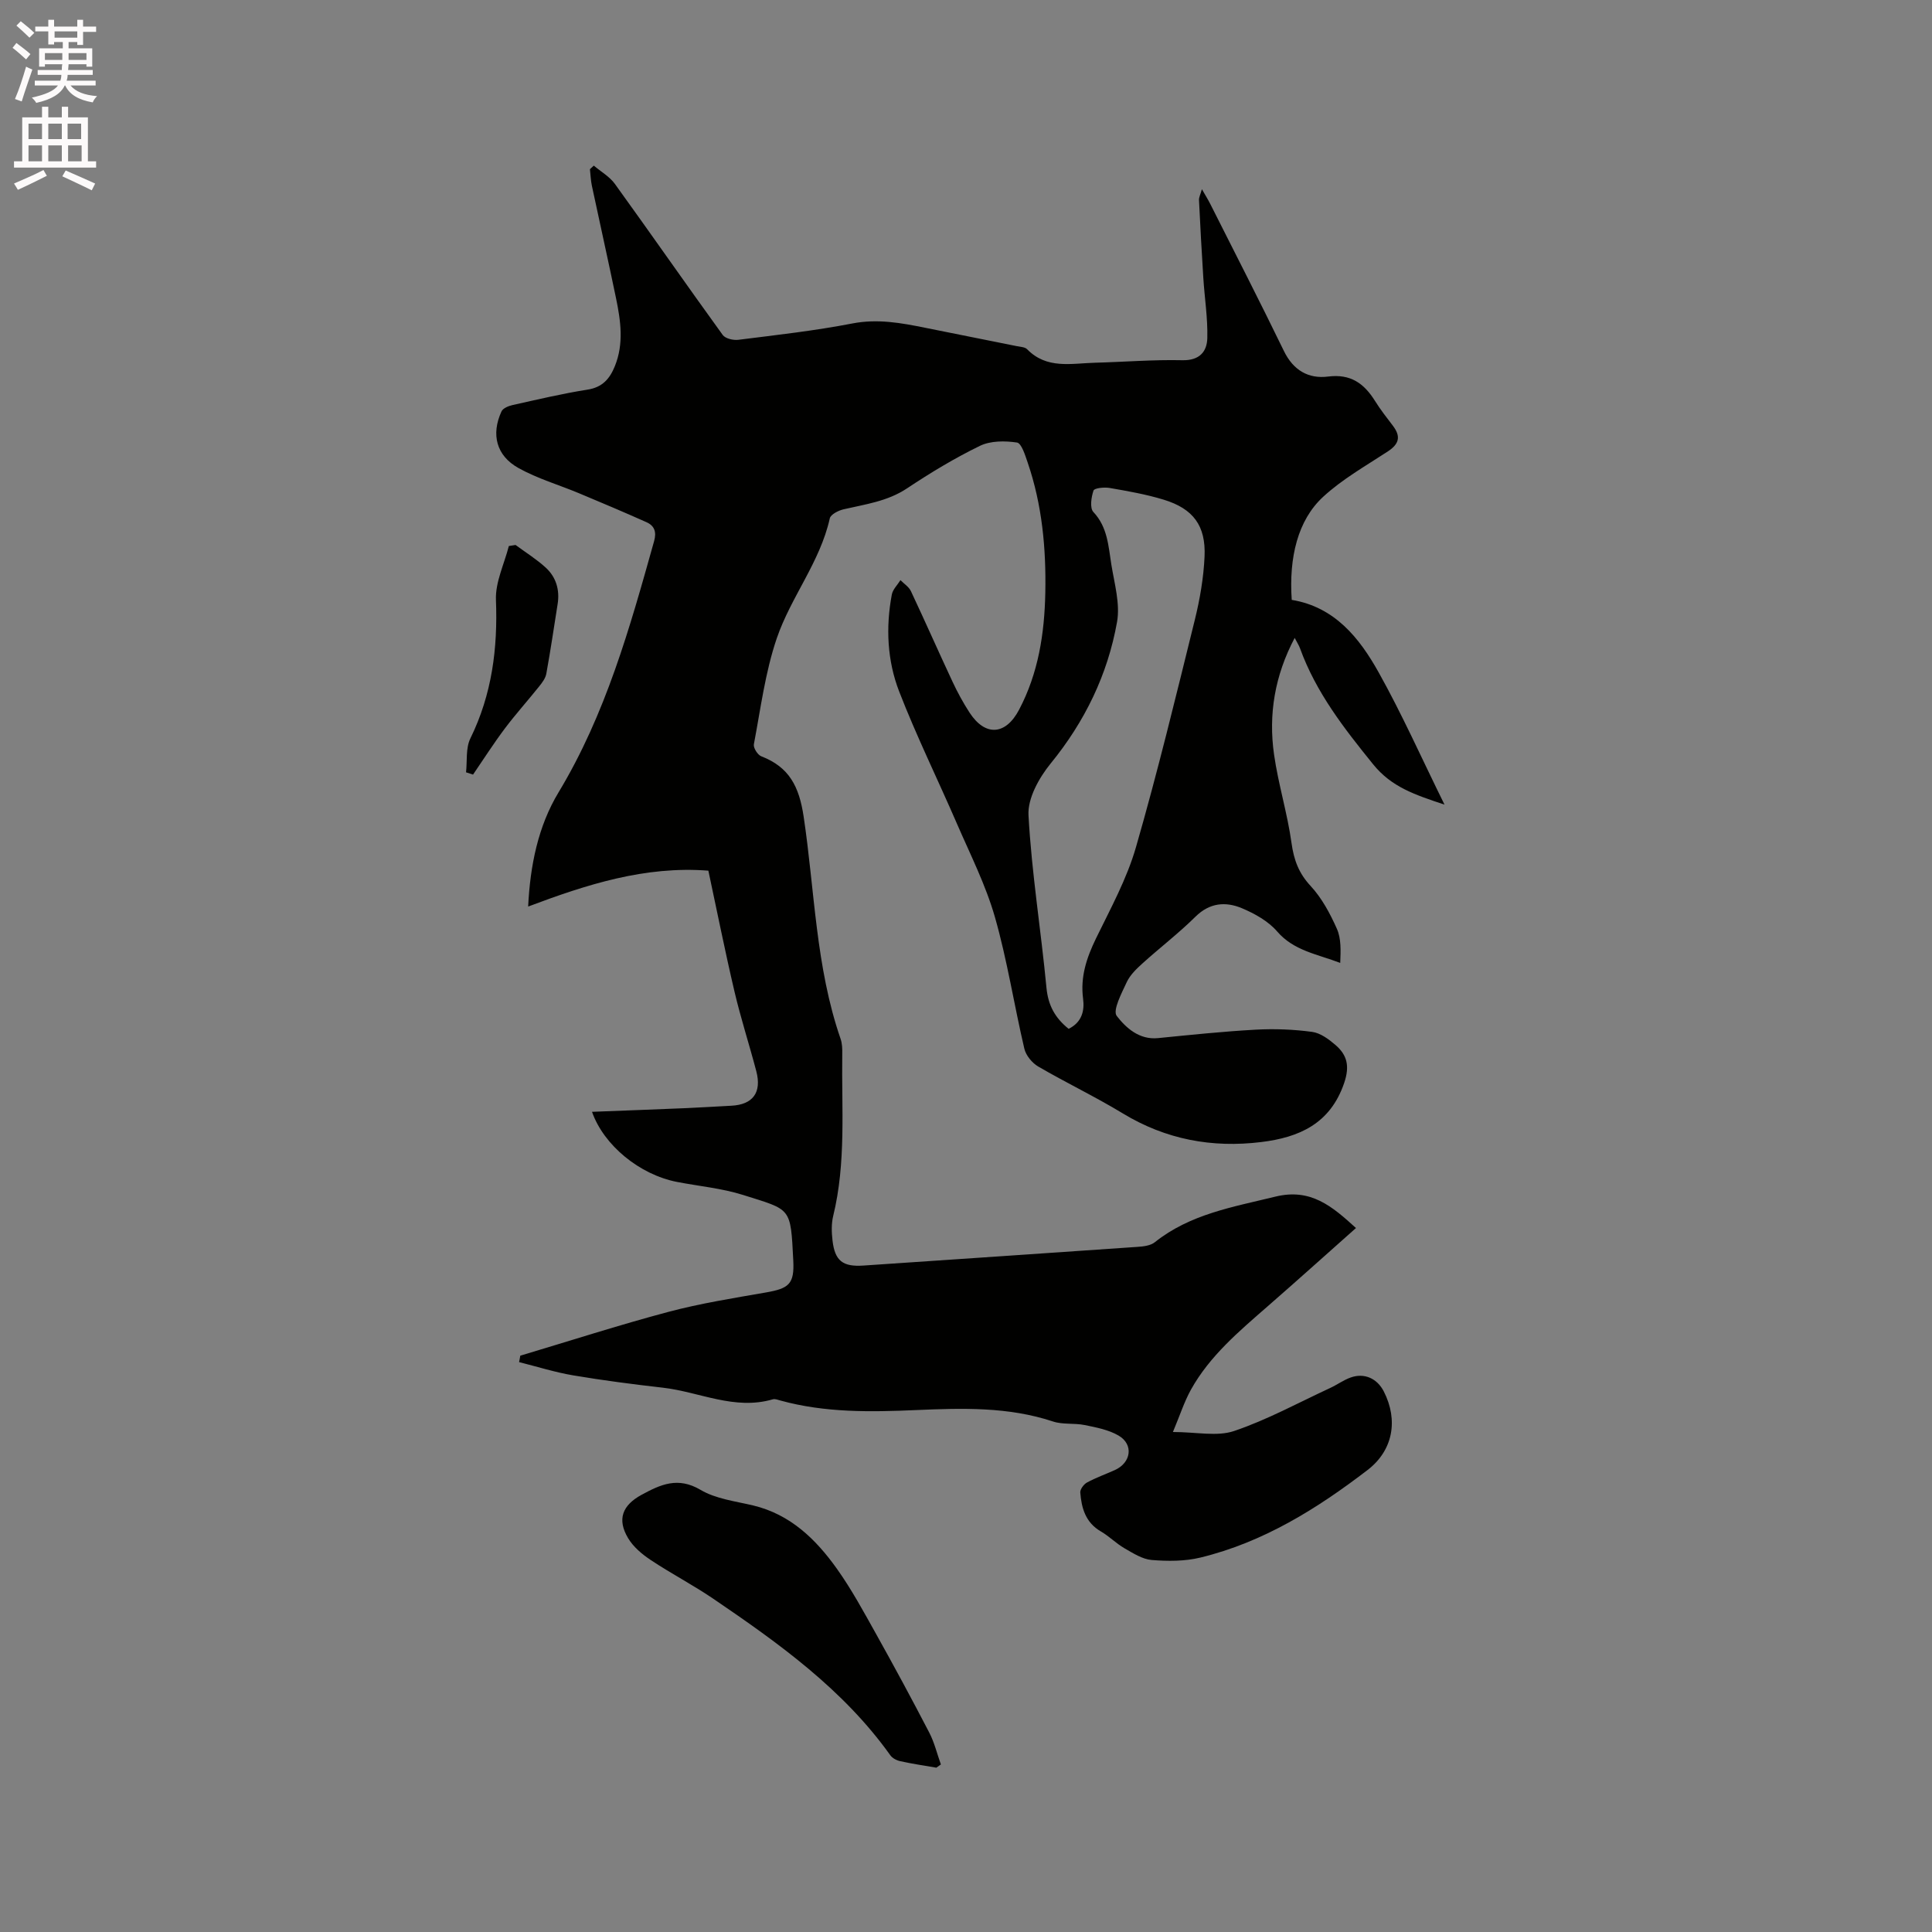 <svg enable-background="new 0 0 400 400" viewBox="0 0 400 400" xmlns="http://www.w3.org/2000/svg"><rect x="0" y="0" width="400" height="400" fill="#808080" stroke="none"/><path d="m2.6 9.9.8-1c.9.7 1.9 1.4 2.9 2.3l-.9 1.1c-1.1-1-2-1.8-2.8-2.4zm.5 10.6c.9-2.1 1.6-4.3 2.3-6.7.4.2.8.4 1.3.6-.7 2.1-1.5 4.3-2.2 6.6zm.3-15.2.9-.9c1 .8 2 1.6 2.8 2.4l-1 1c-.9-.9-1.8-1.7-2.7-2.5zm12.6-1.2h1.2v1.4h2.7v1.1h-2.7v2.7h-1.2v-.6h-1.8v1.3h4.9v3.8h-1.2v-.5h-3.7c0 .4-.1.9-.1 1.2h5.1v1h-5.2c0 .5-.1.9-.2 1.2h6v1h-5.2c1.1 1.3 2.9 2 5.5 2.2-.4.4-.7.8-.9 1.3-2.9-.5-4.8-1.6-5.7-3.5h-.1c-.8 1.7-2.7 2.9-5.9 3.6-.2-.4-.6-.8-.9-1.1 2.8-.6 4.6-1.4 5.4-2.5h-4.8v-1h5.3c.1-.3.2-.7.2-1.2h-4.9v-1h5c0-.4 0-.8.1-1.2h-3.6v.5h-1.2v-3.8h4.9v-1.3h-1.8v.5h-1.2v-2.7h-2.7v-1h2.7v-1.4h1.2v1.4h4.8zm-6.7 8.3h3.6c0-.4 0-.9 0-1.4h-3.6zm1.9-4.6h4.8v-1.3h-4.7v1.3zm6.7 3.2h-3.7v1.4h3.7z" fill="#fcfafa"/><path d="m8.7 22.1h1.3v2.2h2.8v-2.2h1.3v2.2h4.1v9.1h1.7v1.3h-17v-1.3h1.7v-9.1h4.1zm.3 13.1.7 1.2c-1.8.9-3.8 1.9-6 2.9-.2-.4-.5-.8-.8-1.3 2.3-1 4.4-1.9 6.1-2.8zm-3.1-6.4h2.8v-3.2h-2.8zm0 4.6h2.8v-3.3h-2.8zm4.1-4.6h2.8v-3.2h-2.8zm0 4.6h2.8v-3.3h-2.8zm3.6 1.9c2.1.9 4.1 1.8 6.1 2.7l-.7 1.4c-2.2-1.1-4.2-2-6.1-2.9zm3.2-9.7h-2.8v3.2h2.8zm-2.7 7.8h2.8v-3.3h-2.8z" fill="#fcfafa"/><g fill="#010100"><path d="m107.72 280.68c10.21-3.05 20.37-6.33 30.66-9.07 6.62-1.76 13.43-2.84 20.2-4.02 4.74-.83 5.91-1.73 5.66-6.59-.57-11.16-.35-10.42-10.4-13.6-4.41-1.39-9.13-1.81-13.7-2.7-7.69-1.5-15.13-7.55-17.57-14.51 6.61-.26 13.12-.49 19.63-.77 3.07-.13 6.13-.34 9.2-.49 4.47-.22 6.35-2.73 5.18-7.16-1.45-5.52-3.22-10.96-4.52-16.51-1.96-8.34-3.63-16.74-5.4-25-13.15-1.01-25.16 2.86-37.31 7.43.41-8.52 2.07-16.65 6.28-23.62 9.78-16.21 14.77-34.1 19.8-52.05.53-1.89.07-3.17-1.59-3.91-4.62-2.06-9.27-4.03-13.94-5.98-4.18-1.75-8.61-3.03-12.54-5.22-4.63-2.57-5.71-7-3.53-11.73.3-.66 1.43-1.12 2.26-1.31 5.17-1.15 10.33-2.38 15.55-3.2 3.1-.48 4.61-2.27 5.66-4.86 1.89-4.66 1.21-9.39.24-14.08-1.61-7.77-3.35-15.52-5-23.28-.24-1.12-.27-2.28-.4-3.42.27-.25.53-.5.8-.74 1.47 1.25 3.27 2.27 4.37 3.79 7.5 10.38 14.81 20.9 22.32 31.27.54.75 2.2 1.14 3.25 1 7.88-.99 15.8-1.87 23.59-3.38 5.21-1.01 10.09-.12 15.07.89 6.33 1.28 12.67 2.53 19 3.81.72.15 1.66.17 2.11.63 4.06 4.18 9.16 2.93 14.03 2.8 6.04-.16 12.08-.66 18.1-.52 3.54.08 5.1-1.74 5.18-4.56.11-4.17-.57-8.36-.83-12.54-.34-5.35-.63-10.71-.89-16.06-.03-.57.3-1.16.6-2.25.77 1.35 1.31 2.21 1.76 3.11 5.1 10.12 10.27 20.2 15.22 30.39 1.94 4 5.08 5.81 9.17 5.29 4.64-.59 7.43 1.43 9.69 5.05 1.12 1.79 2.42 3.46 3.7 5.13 1.71 2.25 1.29 3.78-1.04 5.32-4.58 3-9.45 5.75-13.43 9.43-5.2 4.81-7.08 12.48-6.47 21.31 8.88 1.46 14 7.85 17.99 15 4.83 8.63 8.86 17.7 13.64 27.39-6.14-2.05-10.95-3.62-14.77-8.34-6.04-7.46-11.84-14.9-15.14-24.01-.24-.66-.64-1.26-1.11-2.17-4.13 7.81-5.46 15.85-4.27 24.16.88 6.16 2.77 12.18 3.62 18.34.49 3.49 1.49 6.21 3.94 8.85 2.32 2.5 4.04 5.71 5.44 8.86.92 2.05.8 4.56.7 7.08-4.79-1.83-9.61-2.51-13.06-6.51-1.84-2.14-4.65-3.7-7.31-4.82-3.35-1.4-6.66-1.15-9.6 1.76-3.46 3.42-7.35 6.4-10.97 9.67-1.24 1.12-2.56 2.39-3.25 3.86-1.06 2.29-2.97 5.88-2.08 7.02 1.88 2.43 4.63 4.98 8.54 4.59 6.74-.67 13.49-1.38 20.26-1.75 3.87-.21 7.81-.06 11.65.46 1.73.23 3.48 1.54 4.88 2.75 2.39 2.08 2.93 4.36 1.76 7.82-2.88 8.46-9.33 11.28-17.18 12.24-10.19 1.25-19.76-.53-28.67-5.94-5.7-3.46-11.74-6.34-17.5-9.7-1.27-.74-2.54-2.29-2.87-3.69-2.13-9.07-3.54-18.33-6.1-27.27-1.91-6.66-5.11-12.97-7.88-19.37-3.95-9.12-8.35-18.06-11.94-27.32-2.47-6.38-2.8-13.26-1.52-20.06.2-1.07 1.18-2 1.79-2.99.73.75 1.73 1.37 2.16 2.27 2.93 6.22 5.7 12.52 8.62 18.76 1.03 2.2 2.2 4.36 3.52 6.39 3.25 4.99 7.47 4.7 10.25-.57 4.01-7.6 5.27-15.8 5.44-24.25.18-9.17-.66-18.21-3.65-26.94-.52-1.52-1.28-4.01-2.22-4.15-2.5-.37-5.47-.38-7.67.69-5.22 2.54-10.24 5.57-15.09 8.8-4.06 2.7-8.63 3.29-13.15 4.34-1.07.25-2.66 1.06-2.84 1.87-2.01 9.05-8.07 16.3-10.98 24.84-2.4 7.04-3.34 14.59-4.74 21.94-.14.73.78 2.19 1.53 2.48 5.79 2.24 7.84 6.23 8.78 12.51 2.3 15.35 2.49 31.09 7.64 45.98.34.97.37 2.09.35 3.13-.16 11.21.83 22.49-1.88 33.57-.39 1.6-.33 3.38-.14 5.04.49 4.26 2.14 5.5 6.41 5.21 18.92-1.29 37.84-2.55 56.76-3.87 1.21-.08 2.66-.25 3.55-.95 7.34-5.86 16.2-7.3 24.97-9.45 7.35-1.8 11.76 2.02 16.69 6.5-6.12 5.43-12.17 10.88-18.31 16.23-5.92 5.17-11.96 10.24-15.85 17.22-1.4 2.52-2.29 5.33-3.74 8.78 4.86 0 9.14.99 12.68-.21 6.85-2.32 13.29-5.85 19.89-8.91 1.43-.66 2.74-1.63 4.22-2.16 2.84-1.02 5.49.19 6.87 2.88 3.04 5.96 1.91 12.22-3.35 16.26-10.48 8.04-21.62 14.98-34.63 18.14-3.22.78-6.74.77-10.07.5-1.93-.16-3.85-1.4-5.63-2.42-1.73-1-3.18-2.5-4.91-3.5-3.15-1.83-4-4.81-4.25-8.05-.05-.67.73-1.72 1.4-2.08 1.85-1 3.85-1.71 5.78-2.58 3.36-1.53 3.9-5.29.75-7.13-2.07-1.21-4.63-1.69-7.03-2.18-2.15-.44-4.52-.06-6.56-.74-9.28-3.07-18.79-2.77-28.33-2.36-9.44.41-18.86.57-28.1-1.98-.51-.14-1.1-.38-1.56-.25-7.92 2.33-15.18-1.53-22.75-2.4-6.2-.71-12.41-1.51-18.56-2.55-3.79-.64-7.49-1.81-11.23-2.75.1-.44.17-.89.25-1.33zm113.53-67.67c2.76-1.36 3.32-3.77 2.99-6.25-.59-4.53.73-8.46 2.67-12.46 3.01-6.18 6.38-12.32 8.27-18.87 4.49-15.56 8.29-31.31 12.18-47.04 1.06-4.29 1.83-8.74 2.03-13.15.29-6.42-2.36-9.93-8.47-11.79-3.63-1.11-7.41-1.77-11.16-2.42-1.11-.2-3.18.01-3.36.53-.47 1.37-.8 3.62-.03 4.44 2.96 3.15 3.11 7.09 3.72 10.88.64 3.95 1.85 8.12 1.18 11.9-1.94 10.89-6.66 20.61-13.74 29.29-2.4 2.95-4.79 7.21-4.59 10.73.65 11.94 2.59 23.8 3.72 35.72.35 3.6 1.74 6.2 4.59 8.49z"/><path d="m193.86 365.98c-2.49-.43-4.99-.8-7.45-1.34-.76-.16-1.65-.62-2.08-1.23-9.73-13.63-23.08-23.18-36.67-32.42-4.19-2.85-8.72-5.2-12.94-8.01-1.8-1.19-3.62-2.73-4.69-4.54-2.32-3.9-1.16-6.8 2.79-8.95s7.54-3.8 12.22-1.03c3.16 1.87 7.2 2.35 10.9 3.23 7.7 1.85 12.97 6.99 17.32 13.09 3.06 4.29 5.58 8.97 8.16 13.58 3.76 6.73 7.42 13.51 10.97 20.35 1.07 2.06 1.62 4.4 2.41 6.6-.32.22-.63.44-.94.67z"/><path d="m106.74 112.83c2.1 1.55 4.35 2.95 6.26 4.7 2.14 1.97 2.92 4.61 2.45 7.54-.76 4.81-1.47 9.62-2.34 14.41-.17.94-.85 1.85-1.48 2.63-2.34 2.93-4.86 5.73-7.11 8.72-2.32 3.09-4.4 6.35-6.58 9.54-.48-.16-.97-.31-1.45-.47.26-2.36-.09-5.02.9-7.03 4.47-9.11 5.68-18.63 5.29-28.67-.14-3.68 1.72-7.43 2.67-11.15.46-.07.93-.14 1.39-.22z"/></g></svg>